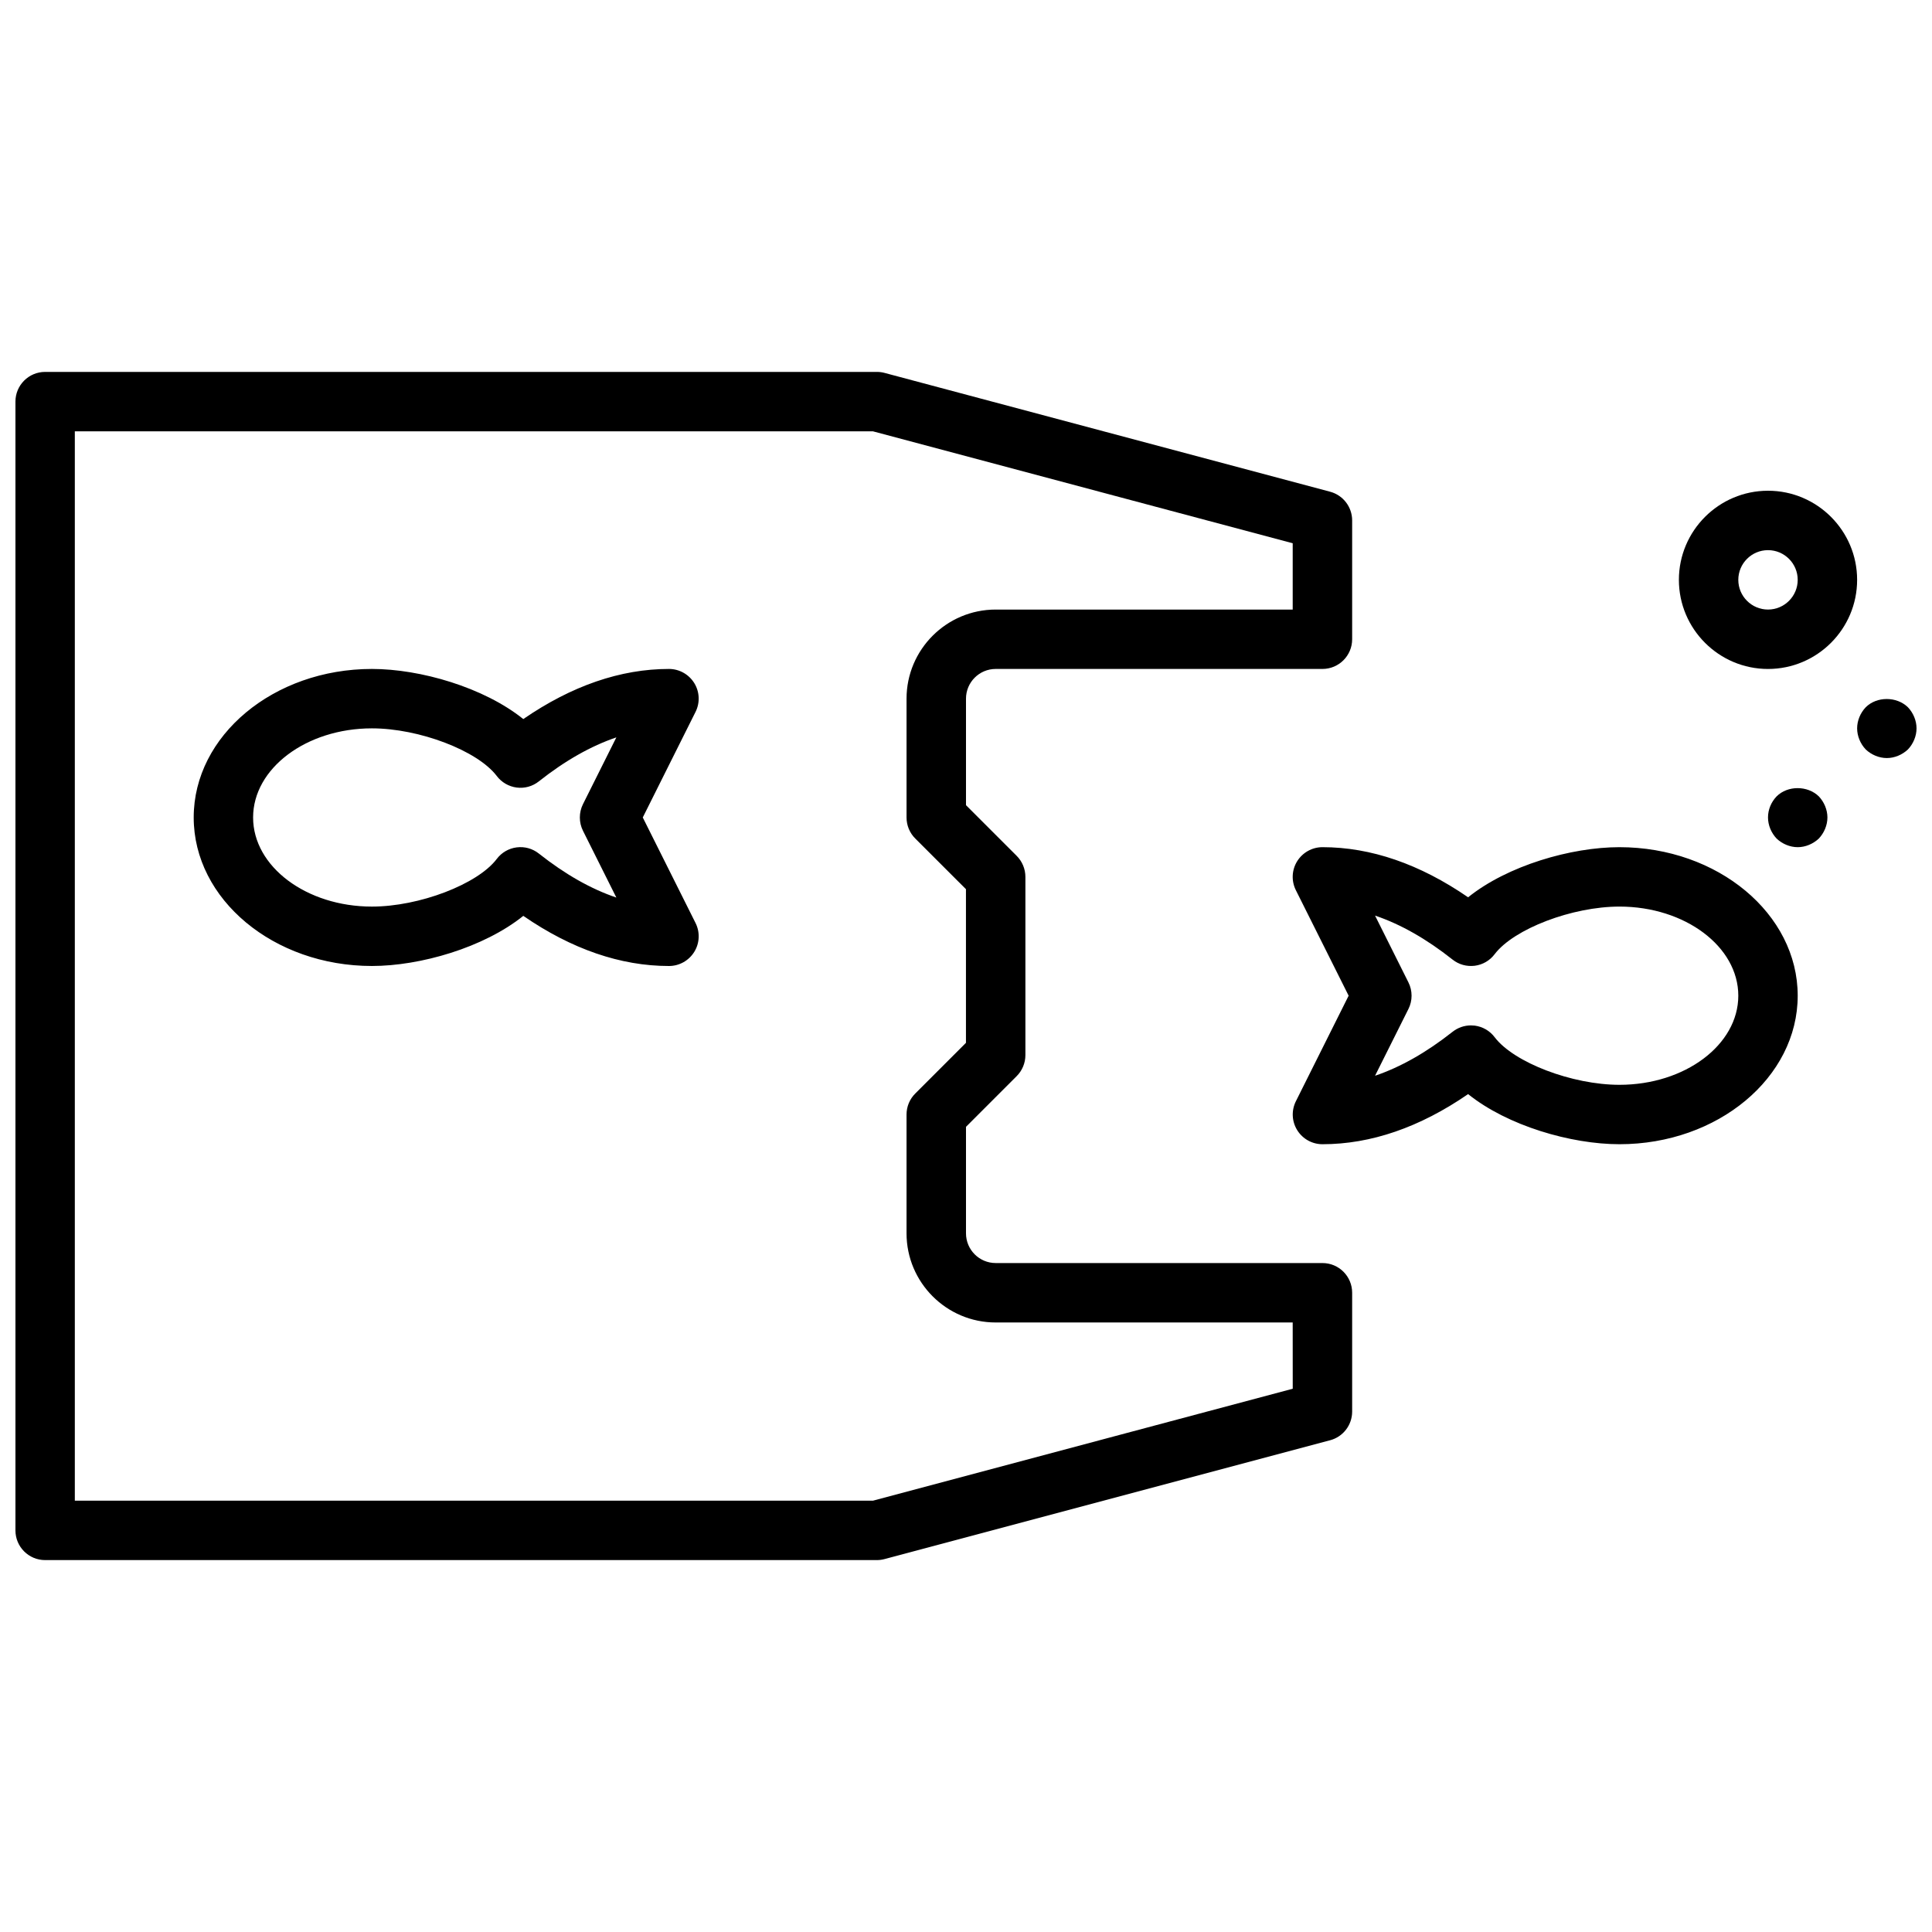 <?xml version="1.0" encoding="UTF-8"?>
<!-- The Best Svg Icon site in the world: iconSvg.co, Visit us! https://iconsvg.co -->
<svg width="800px" height="800px" version="1.1" viewBox="144 144 512 512" xmlns="http://www.w3.org/2000/svg">
 <defs>
  <clipPath id="b">
   <path d="m148.09 242h354.91v316h-354.91z"/>
  </clipPath>
  <clipPath id="a">
   <path d="m636 329h15.902v16h-15.902z"/>
  </clipPath>
 </defs>
 <g clip-path="url(#b)">
  <path d="m494.46 478.72h-86.59c-4.344 0-7.871-3.527-7.871-7.871v-28.23l13.438-13.438c1.469-1.473 2.305-3.473 2.305-5.566v-47.23c0-2.086-0.836-4.094-2.305-5.566l-13.438-13.438v-28.23c0-4.336 3.527-7.871 7.871-7.871h86.594c4.352 0 7.871-3.527 7.871-7.871v-31.488c0-3.566-2.402-6.691-5.84-7.606l-118.08-31.488c-0.66-0.18-1.348-0.266-2.031-0.266h-220.42c-4.352 0-7.871 3.527-7.871 7.871v299.14c0 4.352 3.519 7.871 7.871 7.871h220.42c0.684 0 1.371-0.094 2.031-0.27l118.08-31.488c3.438-0.91 5.84-4.035 5.84-7.602v-31.488c0-4.352-3.519-7.871-7.875-7.871zm-7.871 33.305-111.24 29.672h-211.52v-283.39h211.51l111.24 29.664v17.57h-78.719c-13.02 0-23.617 10.598-23.617 23.617v31.488c0 2.086 0.828 4.094 2.305 5.566l13.441 13.434v40.715l-13.438 13.438c-1.48 1.473-2.309 3.473-2.309 5.566v31.488c0 13.02 10.598 23.617 23.617 23.617h78.719z"/>
 </g>
 <path d="m327.98 325.01c-1.441-2.312-3.965-3.731-6.699-3.731-12.832 0-25.789 4.465-38.605 13.281-10.469-8.414-27.312-13.281-40.113-13.281-26.047 0-47.23 17.656-47.23 39.359s21.184 39.359 47.23 39.359c12.801 0 29.645-4.863 40.117-13.281 12.812 8.82 25.77 13.285 38.602 13.285 2.731 0 5.258-1.418 6.699-3.731 1.441-2.32 1.566-5.219 0.348-7.66l-13.988-27.973 13.98-27.969c1.227-2.438 1.094-5.336-0.34-7.66zm-29.488 39.148 8.848 17.703c-6.731-2.273-13.602-6.172-20.539-11.66-1.66-1.316-3.746-1.906-5.879-1.637-2.102 0.27-4 1.371-5.273 3.062-5.094 6.727-20.555 12.629-33.086 12.629-17.367 0-31.488-10.598-31.488-23.617s14.121-23.617 31.488-23.617c12.531 0 27.992 5.902 33.086 12.625 1.273 1.684 3.172 2.785 5.273 3.062 2.148 0.27 4.219-0.324 5.879-1.637 6.934-5.488 13.809-9.375 20.539-11.66l-8.848 17.703c-1.102 2.219-1.102 4.832 0 7.043z"/>
 <path d="m573.18 368.51c-12.801 0-29.645 4.863-40.117 13.281-12.816-8.82-25.773-13.281-38.605-13.281-2.731 0-5.258 1.418-6.699 3.731-1.441 2.32-1.566 5.219-0.348 7.66l13.992 27.969-13.98 27.969c-1.219 2.441-1.094 5.336 0.348 7.66 1.43 2.312 3.957 3.731 6.688 3.731 12.832 0 25.789-4.457 38.605-13.281 10.469 8.418 27.316 13.281 40.117 13.281 26.047 0 47.23-17.656 47.23-39.359s-21.184-39.359-47.23-39.359zm0 62.977c-12.531 0-27.992-5.894-33.086-12.625-1.273-1.691-3.172-2.785-5.273-3.062-0.34-0.035-0.672-0.059-1-0.059-1.762 0-3.481 0.59-4.879 1.699-6.934 5.481-13.809 9.367-20.539 11.645l8.848-17.695c1.109-2.211 1.109-4.824 0-7.047l-8.848-17.703c6.738 2.273 13.609 6.172 20.539 11.66 1.66 1.309 3.723 1.898 5.879 1.637 2.102-0.27 4-1.371 5.273-3.062 5.094-6.715 20.555-12.621 33.086-12.621 17.367 0 31.488 10.598 31.488 23.617 0 13.02-14.125 23.617-31.488 23.617z"/>
 <path d="m612.54 274.05c-13.02 0-23.617 10.598-23.617 23.617 0 13.02 10.598 23.617 23.617 23.617s23.617-10.598 23.617-23.617c0-13.023-10.598-23.617-23.617-23.617zm0 31.488c-4.344 0-7.871-3.535-7.871-7.871 0-4.336 3.527-7.871 7.871-7.871s7.871 3.535 7.871 7.871c0 4.336-3.527 7.871-7.871 7.871z"/>
 <g clip-path="url(#a)">
  <path d="m649.62 331.43c-2.992-2.914-8.266-2.914-11.18 0-1.426 1.496-2.281 3.543-2.281 5.59 0 2.047 0.859 4.094 2.281 5.59 1.488 1.414 3.543 2.281 5.59 2.281s4.086-0.867 5.59-2.281c1.418-1.496 2.281-3.543 2.281-5.59 0-2.047-0.863-4.094-2.281-5.59z"/>
 </g>
 <path d="m614.82 355.05c-1.422 1.496-2.281 3.461-2.281 5.586 0 2.047 0.859 4.094 2.281 5.59 1.488 1.418 3.543 2.285 5.59 2.285 2.047 0 4.086-0.867 5.59-2.281 1.418-1.5 2.285-3.547 2.285-5.594s-0.867-4.094-2.281-5.59c-2.996-2.91-8.27-2.91-11.184 0.004z"/>
</svg>